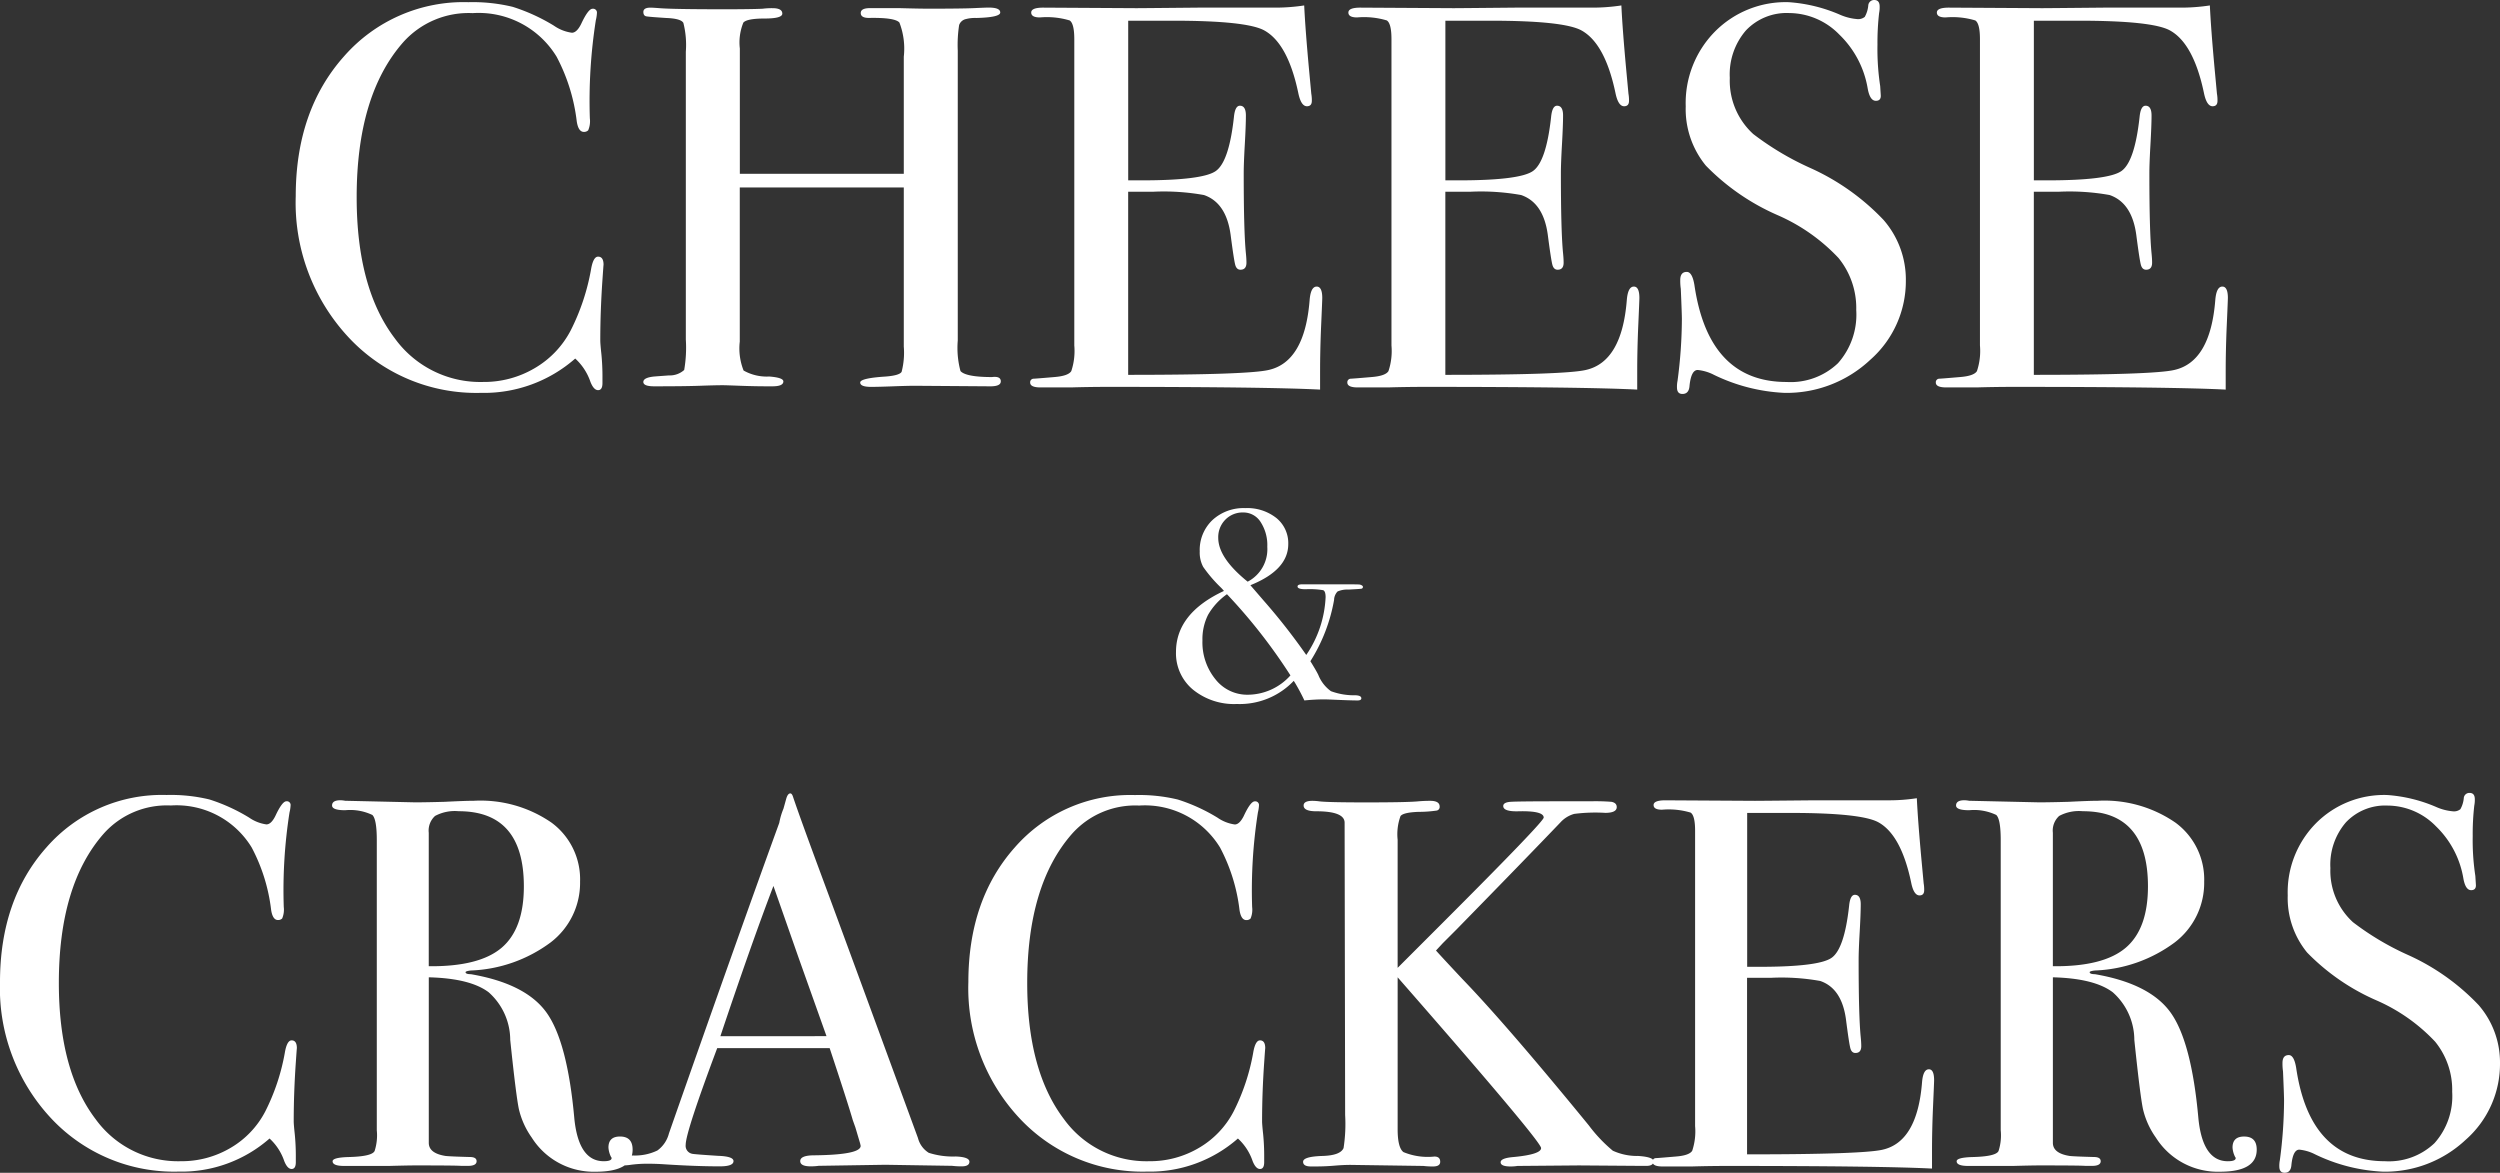 <?xml version="1.0" encoding="UTF-8"?>
<svg xmlns="http://www.w3.org/2000/svg" width="214.11" height="100.441" viewBox="0 0 214.11 100.441">
  <rect x="0" y="0" width="214.11" height="100.441" fill="#333333" stroke="none"/>
  <g id="Group_9222" data-name="Group 9222" transform="translate(-851.935 -32.189)">
    <path id="Path_30" data-name="Path 30" d="M330.177,36.14q0-.093-.093,1.26-.187,2.707-.187,5.227,0,.28.093,1.143a19.715,19.715,0,0,1,.093,2.077v.42q0,.607-.373.607t-.653-.7a4.8,4.8,0,0,0-1.307-2.007,11.844,11.844,0,0,1-8.073,2.94,14.942,14.942,0,0,1-11.363-4.783,16.9,16.9,0,0,1-4.5-12.063q0-7.327,4.13-11.97A13.614,13.614,0,0,1,318.6,13.647a14.661,14.661,0,0,1,3.8.4,16.067,16.067,0,0,1,3.523,1.61,3.529,3.529,0,0,0,1.54.607q.42,0,.793-.747.607-1.307.98-1.307a.33.33,0,0,1,.373.373,3.2,3.2,0,0,1-.093.607,44.722,44.722,0,0,0-.513,8.4,2.007,2.007,0,0,1-.14,1.027.5.5,0,0,1-.373.14q-.467,0-.607-.887a15.786,15.786,0,0,0-1.727-5.553,7.815,7.815,0,0,0-7.187-3.733A7.51,7.51,0,0,0,313,17.1q-3.967,4.527-3.967,13.253,0,7.793,3.267,12.087a9.038,9.038,0,0,0,7.56,3.733,8.53,8.53,0,0,0,4.433-1.19,8.027,8.027,0,0,0,3.08-3.243,18.8,18.8,0,0,0,1.727-5.18q.187-1.12.607-1.12Q330.177,35.44,330.177,36.14Zm34.02,9.987q0,.42-.887.42l-6.44-.047q-.653,0-1.913.047t-1.867.047q-.933,0-.933-.373t2.193-.513q1.167-.093,1.353-.4a6.535,6.535,0,0,0,.187-2.17V29.513H341.843V42.72a5.11,5.11,0,0,0,.327,2.473,4.024,4.024,0,0,0,2.193.513q1.213.093,1.213.42,0,.42-.933.42h-.42q-1.12,0-2.357-.047t-1.47-.047q-.653,0-1.96.047t-3.92.047q-.933,0-.933-.373t.933-.467q.607-.047,1.26-.093a1.85,1.85,0,0,0,1.307-.467,11.254,11.254,0,0,0,.14-2.613V17.893a7.706,7.706,0,0,0-.21-2.473q-.21-.373-1.47-.42-1.447-.093-1.7-.14t-.257-.373q0-.373.607-.373.187,0,.793.047,1.167.093,5.507.093,2.38,0,3.313-.047a6.148,6.148,0,0,1,.84-.047q.84,0,.84.467,0,.42-1.517.42t-1.82.35a4.5,4.5,0,0,0-.3,2.217V28.347H355.89V18.313a6.212,6.212,0,0,0-.373-2.917q-.373-.443-2.613-.4-.7,0-.7-.42t.793-.42h2.52q1.68.047,2.52.047,2.847,0,3.85-.047t1.283-.047q.98,0,.98.42T362.1,15a3.048,3.048,0,0,0-.887.093.79.79,0,0,0-.583.513,11.164,11.164,0,0,0-.117,2.193V42.627a7.643,7.643,0,0,0,.233,2.613q.467.513,2.707.513Q364.2,45.66,364.2,46.127Zm27.533-7.14q0,.187-.093,2.287t-.093,4.013v1.54q-4.573-.233-18.107-.233-1.633,0-3.22.047H367.6q-.887,0-.887-.42a.3.3,0,0,1,.28-.327q.14,0,1.773-.14,1.213-.093,1.47-.513a5.453,5.453,0,0,0,.257-2.193V16.82q0-1.353-.4-1.61a6.793,6.793,0,0,0-2.543-.257q-.747,0-.747-.42t1.027-.42l7.98.047q.42,0,5.273-.047h6.533a16.3,16.3,0,0,0,2.567-.187q.093,2.007.42,5.553l.187,2.007a3.2,3.2,0,0,1,.047.607q0,.467-.42.467-.513,0-.747-1.167-.887-4.2-2.893-5.32-1.493-.84-7.84-.84h-3.827V28.907h1.12q5.227,0,6.37-.793t1.563-4.62q.093-.98.513-.98.513,0,.513.84t-.093,2.473q-.093,1.633-.093,2.473,0,4.993.187,6.86.047.467.047.793,0,.607-.513.607-.327,0-.443-.4t-.4-2.59q-.373-2.753-2.287-3.407a19.458,19.458,0,0,0-4.387-.28h-2.1v15.68q10.267,0,12.04-.42,3.08-.7,3.5-5.973.093-1.167.607-1.167Q391.73,38.007,391.73,38.987Zm27.16,0q0,.187-.093,2.287t-.093,4.013v1.54q-4.573-.233-18.107-.233-1.633,0-3.22.047h-2.613q-.887,0-.887-.42a.3.3,0,0,1,.28-.327q.14,0,1.773-.14,1.213-.093,1.47-.513a5.453,5.453,0,0,0,.257-2.193V16.82q0-1.353-.4-1.61a6.793,6.793,0,0,0-2.543-.257q-.747,0-.747-.42t1.027-.42l7.98.047q.42,0,5.273-.047h6.533a16.3,16.3,0,0,0,2.567-.187q.093,2.007.42,5.553l.187,2.007a3.2,3.2,0,0,1,.047.607q0,.467-.42.467-.513,0-.747-1.167-.887-4.2-2.893-5.32-1.493-.84-7.84-.84h-3.827V28.907h1.12q5.227,0,6.37-.793t1.563-4.62q.093-.98.513-.98.513,0,.513.84t-.093,2.473q-.093,1.633-.093,2.473,0,4.993.187,6.86.047.467.047.793,0,.607-.513.607-.327,0-.443-.4t-.4-2.59q-.373-2.753-2.287-3.407a19.457,19.457,0,0,0-4.387-.28h-2.1v15.68q10.267,0,12.04-.42,3.08-.7,3.5-5.973.093-1.167.607-1.167Q418.89,38.007,418.89,38.987Zm22.82-1.54a8.968,8.968,0,0,1-3.057,6.837,10.451,10.451,0,0,1-7.35,2.823,15.439,15.439,0,0,1-6.02-1.54,3.869,3.869,0,0,0-1.4-.42q-.56,0-.7,1.353-.047.7-.607.7-.467,0-.467-.56a2.486,2.486,0,0,1,.047-.56,40.74,40.74,0,0,0,.373-5.273q0-.467-.093-2.613a4.741,4.741,0,0,1-.047-.747q0-.7.56-.7.467,0,.653,1.12,1.213,8.307,7.887,8.307a5.863,5.863,0,0,0,4.41-1.61,6.262,6.262,0,0,0,1.563-4.55,6.787,6.787,0,0,0-1.517-4.457,15.823,15.823,0,0,0-5.2-3.663,19.415,19.415,0,0,1-6.16-4.247,7.634,7.634,0,0,1-1.727-5.087,8.706,8.706,0,0,1,2.5-6.393,8.527,8.527,0,0,1,6.323-2.52,13.279,13.279,0,0,1,4.387,1.073,4.631,4.631,0,0,0,1.447.373.9.9,0,0,0,.677-.187,2.435,2.435,0,0,0,.3-.98A.5.5,0,0,1,439,13.46q.467,0,.467.56a2.487,2.487,0,0,1-.047.56,22.256,22.256,0,0,0-.14,2.707,21.157,21.157,0,0,0,.233,3.547l.047.747q.047.513-.42.513-.513,0-.7-1.073a8.33,8.33,0,0,0-2.427-4.6,6.042,6.042,0,0,0-4.293-1.843,4.8,4.8,0,0,0-3.71,1.493,5.758,5.758,0,0,0-1.377,4.06,6.178,6.178,0,0,0,2.007,4.807,24.521,24.521,0,0,0,4.853,2.893,19.906,19.906,0,0,1,6.3,4.457A7.766,7.766,0,0,1,441.711,37.447Zm27.58,1.54q0,.187-.093,2.287t-.093,4.013v1.54q-4.573-.233-18.107-.233-1.633,0-3.22.047h-2.613q-.887,0-.887-.42a.3.3,0,0,1,.28-.327q.14,0,1.773-.14,1.213-.093,1.47-.513a5.452,5.452,0,0,0,.257-2.193V16.82q0-1.353-.4-1.61a6.793,6.793,0,0,0-2.543-.257q-.747,0-.747-.42t1.027-.42l7.98.047q.42,0,5.273-.047h6.533a16.3,16.3,0,0,0,2.567-.187q.093,2.007.42,5.553l.187,2.007a3.2,3.2,0,0,1,.047.607q0,.467-.42.467-.513,0-.747-1.167-.887-4.2-2.893-5.32-1.493-.84-7.84-.84h-3.827V28.907h1.12q5.227,0,6.37-.793t1.563-4.62q.093-.98.513-.98.513,0,.513.84t-.093,2.473q-.093,1.633-.093,2.473,0,4.993.187,6.86.047.467.047.793,0,.607-.513.607-.327,0-.443-.4t-.4-2.59q-.373-2.753-2.287-3.407a19.457,19.457,0,0,0-4.387-.28h-2.1v15.68q10.267,0,12.04-.42,3.08-.7,3.5-5.973.093-1.167.607-1.167Q469.291,38.007,469.291,38.987Z" transform="translate(573.449 18.729)" fill="#fff"></path>
    <path id="Path_29" data-name="Path 29" d="M415.562,13.563a.154.154,0,0,1-.152.163q-.152.023-1.085.07a2.091,2.091,0,0,0-.933.163,1.082,1.082,0,0,0-.3.723,14.5,14.5,0,0,1-2.03,5.25q.467.747.677,1.167a3.166,3.166,0,0,0,1.085,1.4,5.732,5.732,0,0,0,2.112.35q.49.023.49.257,0,.187-.327.187-.583,0-2.147-.07-.537-.023-.723-.023a16.55,16.55,0,0,0-1.68.093,16.651,16.651,0,0,0-.793-1.493l-.117-.187a6.389,6.389,0,0,1-4.877,1.983A5.579,5.579,0,0,1,401,22.36a4.035,4.035,0,0,1-1.447-3.22q0-3.313,4.107-5.227a3.341,3.341,0,0,0-.3-.327,11.852,11.852,0,0,1-1.482-1.738,2.607,2.607,0,0,1-.292-1.318,3.525,3.525,0,0,1,1.085-2.683,3.924,3.924,0,0,1,2.812-1.027,4.018,4.018,0,0,1,2.672.852A2.769,2.769,0,0,1,409.168,9.9q0,2.217-3.243,3.523l1.167,1.353a52.412,52.412,0,0,1,3.617,4.62,9.486,9.486,0,0,0,1.657-4.947q0-.513-.21-.6a6.987,6.987,0,0,0-1.493-.082q-.7,0-.7-.233,0-.187.4-.187h3.78q1.073,0,1.167.023Q415.562,13.447,415.562,13.563Zm-8.19-3.43A3.625,3.625,0,0,0,406.8,8.01a1.738,1.738,0,0,0-1.482-.817,2.066,2.066,0,0,0-1.54.618,2.126,2.126,0,0,0-.607,1.552q0,1.727,2.52,3.757A3.136,3.136,0,0,0,407.372,10.133Zm1.983,11.013a46.969,46.969,0,0,0-5.437-6.953,5.554,5.554,0,0,0-1.622,1.773,4.66,4.66,0,0,0-.478,2.193,5,5,0,0,0,1.108,3.313,3.456,3.456,0,0,0,2.765,1.33A4.933,4.933,0,0,0,409.355,21.147Z" transform="translate(553.099 68.886)" fill="#fff"></path>
    <path id="Path_43" data-name="Path 43" d="M27.36,31.965q0-.09-.09,1.215-.18,2.61-.18,5.04,0,.27.09,1.1a19,19,0,0,1,.09,2v.4q0,.585-.36.585t-.63-.675a4.629,4.629,0,0,0-1.26-1.935,11.421,11.421,0,0,1-7.785,2.835A14.408,14.408,0,0,1,6.278,37.928,16.3,16.3,0,0,1,1.935,26.3q0-7.065,3.983-11.542A13.128,13.128,0,0,1,16.2,10.275a14.138,14.138,0,0,1,3.667.382,15.5,15.5,0,0,1,3.4,1.552,3.4,3.4,0,0,0,1.485.585q.405,0,.765-.72.585-1.26.945-1.26a.318.318,0,0,1,.36.36,3.08,3.08,0,0,1-.09.585,43.124,43.124,0,0,0-.495,8.1,1.936,1.936,0,0,1-.135.99.487.487,0,0,1-.36.135q-.45,0-.585-.855a15.222,15.222,0,0,0-1.665-5.355,7.536,7.536,0,0,0-6.93-3.6,7.242,7.242,0,0,0-5.76,2.43Q6.975,17.97,6.975,26.385q0,7.515,3.15,11.655a8.715,8.715,0,0,0,7.29,3.6,8.225,8.225,0,0,0,4.275-1.147,7.74,7.74,0,0,0,2.97-3.128,18.129,18.129,0,0,0,1.665-4.995q.18-1.08.585-1.08Q27.36,31.29,27.36,31.965ZM56.115,40.65q0,1.89-3.15,1.89a6.274,6.274,0,0,1-5.49-2.925,6.937,6.937,0,0,1-1.1-2.43q-.247-1.17-.742-5.94a5.477,5.477,0,0,0-1.845-4.072q-1.575-1.193-5.13-1.283V40.065q0,.9,1.44,1.125.405.045,2.07.09.585,0,.585.36,0,.405-.765.4h-.54Q41.04,42,37.53,42q-.675,0-2.295.045H31.41q-.99,0-.99-.4,0-.315,1.305-.36,2.115-.045,2.3-.54a4.379,4.379,0,0,0,.18-1.755V14.145q0-1.8-.382-2.16A4.408,4.408,0,0,0,31.5,11.58q-1.125,0-1.125-.405,0-.45.72-.45a2.707,2.707,0,0,1,.405.045l5.985.135q.9,0,2.52-.045,1.8-.09,2.52-.09a10.7,10.7,0,0,1,6.637,1.868A6.027,6.027,0,0,1,51.615,17.7a6.413,6.413,0,0,1-2.52,5.2,12.211,12.211,0,0,1-6.84,2.407q-.405.045-.45.135,0,.18.45.18,4.725.81,6.5,3.308T51.12,37.95q.36,3.69,2.52,3.69.675,0,.675-.27a.13.13,0,0,0-.045-.09,2.077,2.077,0,0,1-.225-.81q0-.945.99-.945Q56.115,39.525,56.115,40.65ZM46.8,18.1q0-6.435-5.58-6.435a3.586,3.586,0,0,0-2.025.405,1.693,1.693,0,0,0-.54,1.44v11.43q4.32.045,6.233-1.575T46.8,18.1Zm38.16,23.58q0,.405-.675.4a6.578,6.578,0,0,1-.81-.045l-5.715-.09-5.715.09a4.779,4.779,0,0,1-.675.045q-.9,0-.9-.45,0-.495,1.215-.495,3.96-.045,3.96-.81a2.7,2.7,0,0,0-.09-.36l-.36-1.215-.225-.63q-.4-1.4-1.98-6.165H63.36q-2.7,7.2-2.7,8.28a.693.693,0,0,0,.54.765q.135.045,2.25.18,1.305.045,1.305.45,0,.45-1.17.45-2.07,0-4.815-.18-.675-.045-1.4-.045a10.548,10.548,0,0,0-1.4.09A4.923,4.923,0,0,1,55.4,42q-.63,0-.63-.4t1.418-.45a4.392,4.392,0,0,0,2.047-.428,2.58,2.58,0,0,0,.99-1.462q5.8-16.56,9.45-26.6a5.968,5.968,0,0,1,.36-1.215l.225-.81q.135-.495.36-.495.135,0,.225.27.585,1.755,2.655,7.335,1.62,4.365,8.055,21.915a2.1,2.1,0,0,0,.923,1.26,6.753,6.753,0,0,0,2.317.315Q84.96,41.28,84.96,41.685ZM72.72,30.93l-2.385-6.7-2.16-6.165q-1.89,4.95-4.545,12.87Zm37.575,1.035q0-.09-.09,1.215-.18,2.61-.18,5.04,0,.27.09,1.1a19,19,0,0,1,.09,2v.4q0,.585-.36.585t-.63-.675a4.629,4.629,0,0,0-1.26-1.935,11.421,11.421,0,0,1-7.785,2.835,14.408,14.408,0,0,1-10.958-4.612A16.3,16.3,0,0,1,84.87,26.3q0-7.065,3.983-11.542a13.128,13.128,0,0,1,10.282-4.477,14.138,14.138,0,0,1,3.668.382,15.494,15.494,0,0,1,3.4,1.552,3.4,3.4,0,0,0,1.485.585q.4,0,.765-.72.585-1.26.945-1.26a.318.318,0,0,1,.36.36,3.08,3.08,0,0,1-.09.585,43.124,43.124,0,0,0-.495,8.1,1.936,1.936,0,0,1-.135.99.487.487,0,0,1-.36.135q-.45,0-.585-.855a15.222,15.222,0,0,0-1.665-5.355,7.536,7.536,0,0,0-6.93-3.6,7.242,7.242,0,0,0-5.76,2.43Q89.91,17.97,89.91,26.385q0,7.515,3.15,11.655a8.715,8.715,0,0,0,7.29,3.6,8.225,8.225,0,0,0,4.275-1.147,7.74,7.74,0,0,0,2.97-3.128,18.129,18.129,0,0,0,1.665-4.995q.18-1.08.585-1.08Q110.295,31.29,110.295,31.965ZM143.55,41.64q0,.405-.63.4h-.36L137.16,42l-5.265.045a3.564,3.564,0,0,1-.585.045q-.855,0-.855-.36t1.125-.45q2.34-.225,2.34-.765,0-.585-12.285-14.625V38.9q0,1.575.495,1.958a5.417,5.417,0,0,0,2.655.382q.495,0,.495.45,0,.405-.63.4a6.578,6.578,0,0,1-.81-.045l-6.255-.09q-.585,0-1.372.067t-1.6.068h-.4q-.675,0-.675-.4,0-.45,1.665-.5,1.53-.045,1.8-.675a13.424,13.424,0,0,0,.135-2.835l-.045-25.065q-.045-.945-2.43-.945-1.08,0-1.08-.495,0-.4.765-.4a4.923,4.923,0,0,1,.585.045q.72.09,4,.09,3.51,0,4.455-.09.5-.045,1.035-.045.81,0,.81.495a.314.314,0,0,1-.247.338,10.867,10.867,0,0,1-1.553.112q-1.305.045-1.552.36a4.527,4.527,0,0,0-.247,2.025V25.08l3.825-3.825q8.685-8.685,8.685-9.045,0-.585-2.115-.54-1.35.045-1.35-.45,0-.315.63-.36t4.365-.045h2.475a17.716,17.716,0,0,1,1.8.045q.45.09.45.45,0,.495-.99.495a14.175,14.175,0,0,0-2.655.09,2.493,2.493,0,0,0-1.17.72q-2.925,3.06-8.91,9.18l-1.17,1.17-.585.63q.27.315,2.25,2.43,3.78,3.915,10.845,12.555a12.74,12.74,0,0,0,2.048,2.16,5.009,5.009,0,0,0,2.182.45Q143.55,41.28,143.55,41.64Zm24.03-6.93q0,.18-.09,2.205t-.09,3.87V42.27q-4.41-.225-17.46-.225-1.575,0-3.1.045h-2.52q-.855,0-.855-.4a.289.289,0,0,1,.27-.315q.135,0,1.71-.135,1.17-.09,1.418-.495a5.258,5.258,0,0,0,.247-2.115V13.335q0-1.3-.383-1.552a6.551,6.551,0,0,0-2.452-.247q-.72,0-.72-.4t.99-.405l7.695.045q.405,0,5.085-.045h6.3a15.717,15.717,0,0,0,2.475-.18q.09,1.935.405,5.355l.18,1.935a3.085,3.085,0,0,1,.045.585q0,.45-.4.45-.5,0-.72-1.125-.855-4.05-2.79-5.13-1.44-.81-7.56-.81h-3.69V24.99h1.08q5.04,0,6.143-.765t1.507-4.455q.09-.945.495-.945.5,0,.5.81t-.09,2.385q-.09,1.575-.09,2.385,0,4.815.18,6.615.045.45.045.765,0,.585-.5.585-.315,0-.427-.382t-.383-2.5q-.36-2.655-2.205-3.285a18.761,18.761,0,0,0-4.23-.27H151.56v15.12q9.9,0,11.61-.4,2.97-.675,3.375-5.76.09-1.125.585-1.125Q167.58,33.765,167.58,34.71Zm27.63,5.94q0,1.89-3.15,1.89a6.274,6.274,0,0,1-5.49-2.925,6.937,6.937,0,0,1-1.1-2.43q-.247-1.17-.743-5.94a5.477,5.477,0,0,0-1.845-4.072q-1.575-1.193-5.13-1.283V40.065q0,.9,1.44,1.125.405.045,2.07.09.585,0,.585.36,0,.405-.765.4h-.54Q180.135,42,176.625,42q-.675,0-2.295.045H170.5q-.99,0-.99-.4,0-.315,1.3-.36,2.115-.045,2.295-.54a4.379,4.379,0,0,0,.18-1.755V14.145q0-1.8-.383-2.16a4.408,4.408,0,0,0-2.317-.405q-1.125,0-1.125-.405,0-.45.72-.45a2.707,2.707,0,0,1,.4.045l5.985.135q.9,0,2.52-.045,1.8-.09,2.52-.09a10.7,10.7,0,0,1,6.637,1.868A6.027,6.027,0,0,1,190.71,17.7a6.413,6.413,0,0,1-2.52,5.2,12.211,12.211,0,0,1-6.84,2.407q-.405.045-.45.135,0,.18.45.18,4.725.81,6.5,3.308t2.363,9.022q.36,3.69,2.52,3.69.675,0,.675-.27a.13.13,0,0,0-.045-.09,2.077,2.077,0,0,1-.225-.81q0-.945.99-.945Q195.21,39.525,195.21,40.65ZM185.895,18.1q0-6.435-5.58-6.435a3.586,3.586,0,0,0-2.025.405,1.693,1.693,0,0,0-.54,1.44v11.43q4.32.045,6.232-1.575T185.895,18.1Zm30.15,15.12a8.648,8.648,0,0,1-2.947,6.593,10.078,10.078,0,0,1-7.087,2.722,14.887,14.887,0,0,1-5.805-1.485,3.731,3.731,0,0,0-1.35-.4q-.54,0-.675,1.305-.045.675-.585.675-.45,0-.45-.54a2.4,2.4,0,0,1,.045-.54,39.285,39.285,0,0,0,.36-5.085q0-.45-.09-2.52a4.573,4.573,0,0,1-.045-.72q0-.675.54-.675.45,0,.63,1.08,1.17,8.01,7.6,8.01a5.654,5.654,0,0,0,4.253-1.552A6.038,6.038,0,0,0,211.95,35.7a6.545,6.545,0,0,0-1.462-4.3,15.258,15.258,0,0,0-5.018-3.533,18.722,18.722,0,0,1-5.94-4.095,7.361,7.361,0,0,1-1.665-4.9,8.4,8.4,0,0,1,2.408-6.165,8.223,8.223,0,0,1,6.1-2.43,12.805,12.805,0,0,1,4.23,1.035,4.465,4.465,0,0,0,1.395.36.869.869,0,0,0,.653-.18,2.348,2.348,0,0,0,.292-.945.478.478,0,0,1,.495-.45q.45,0,.45.54a2.4,2.4,0,0,1-.045.54,21.472,21.472,0,0,0-.135,2.61,20.4,20.4,0,0,0,.225,3.42l.045.72q.045.495-.4.5-.5,0-.675-1.035a8.033,8.033,0,0,0-2.34-4.433,5.826,5.826,0,0,0-4.14-1.778,4.629,4.629,0,0,0-3.577,1.44,5.552,5.552,0,0,0-1.327,3.915,5.957,5.957,0,0,0,1.935,4.635,23.646,23.646,0,0,0,4.68,2.79,19.2,19.2,0,0,1,6.075,4.3A7.488,7.488,0,0,1,216.045,33.225Z" transform="translate(850 90)" fill="#fff"></path>
  </g>
</svg>
